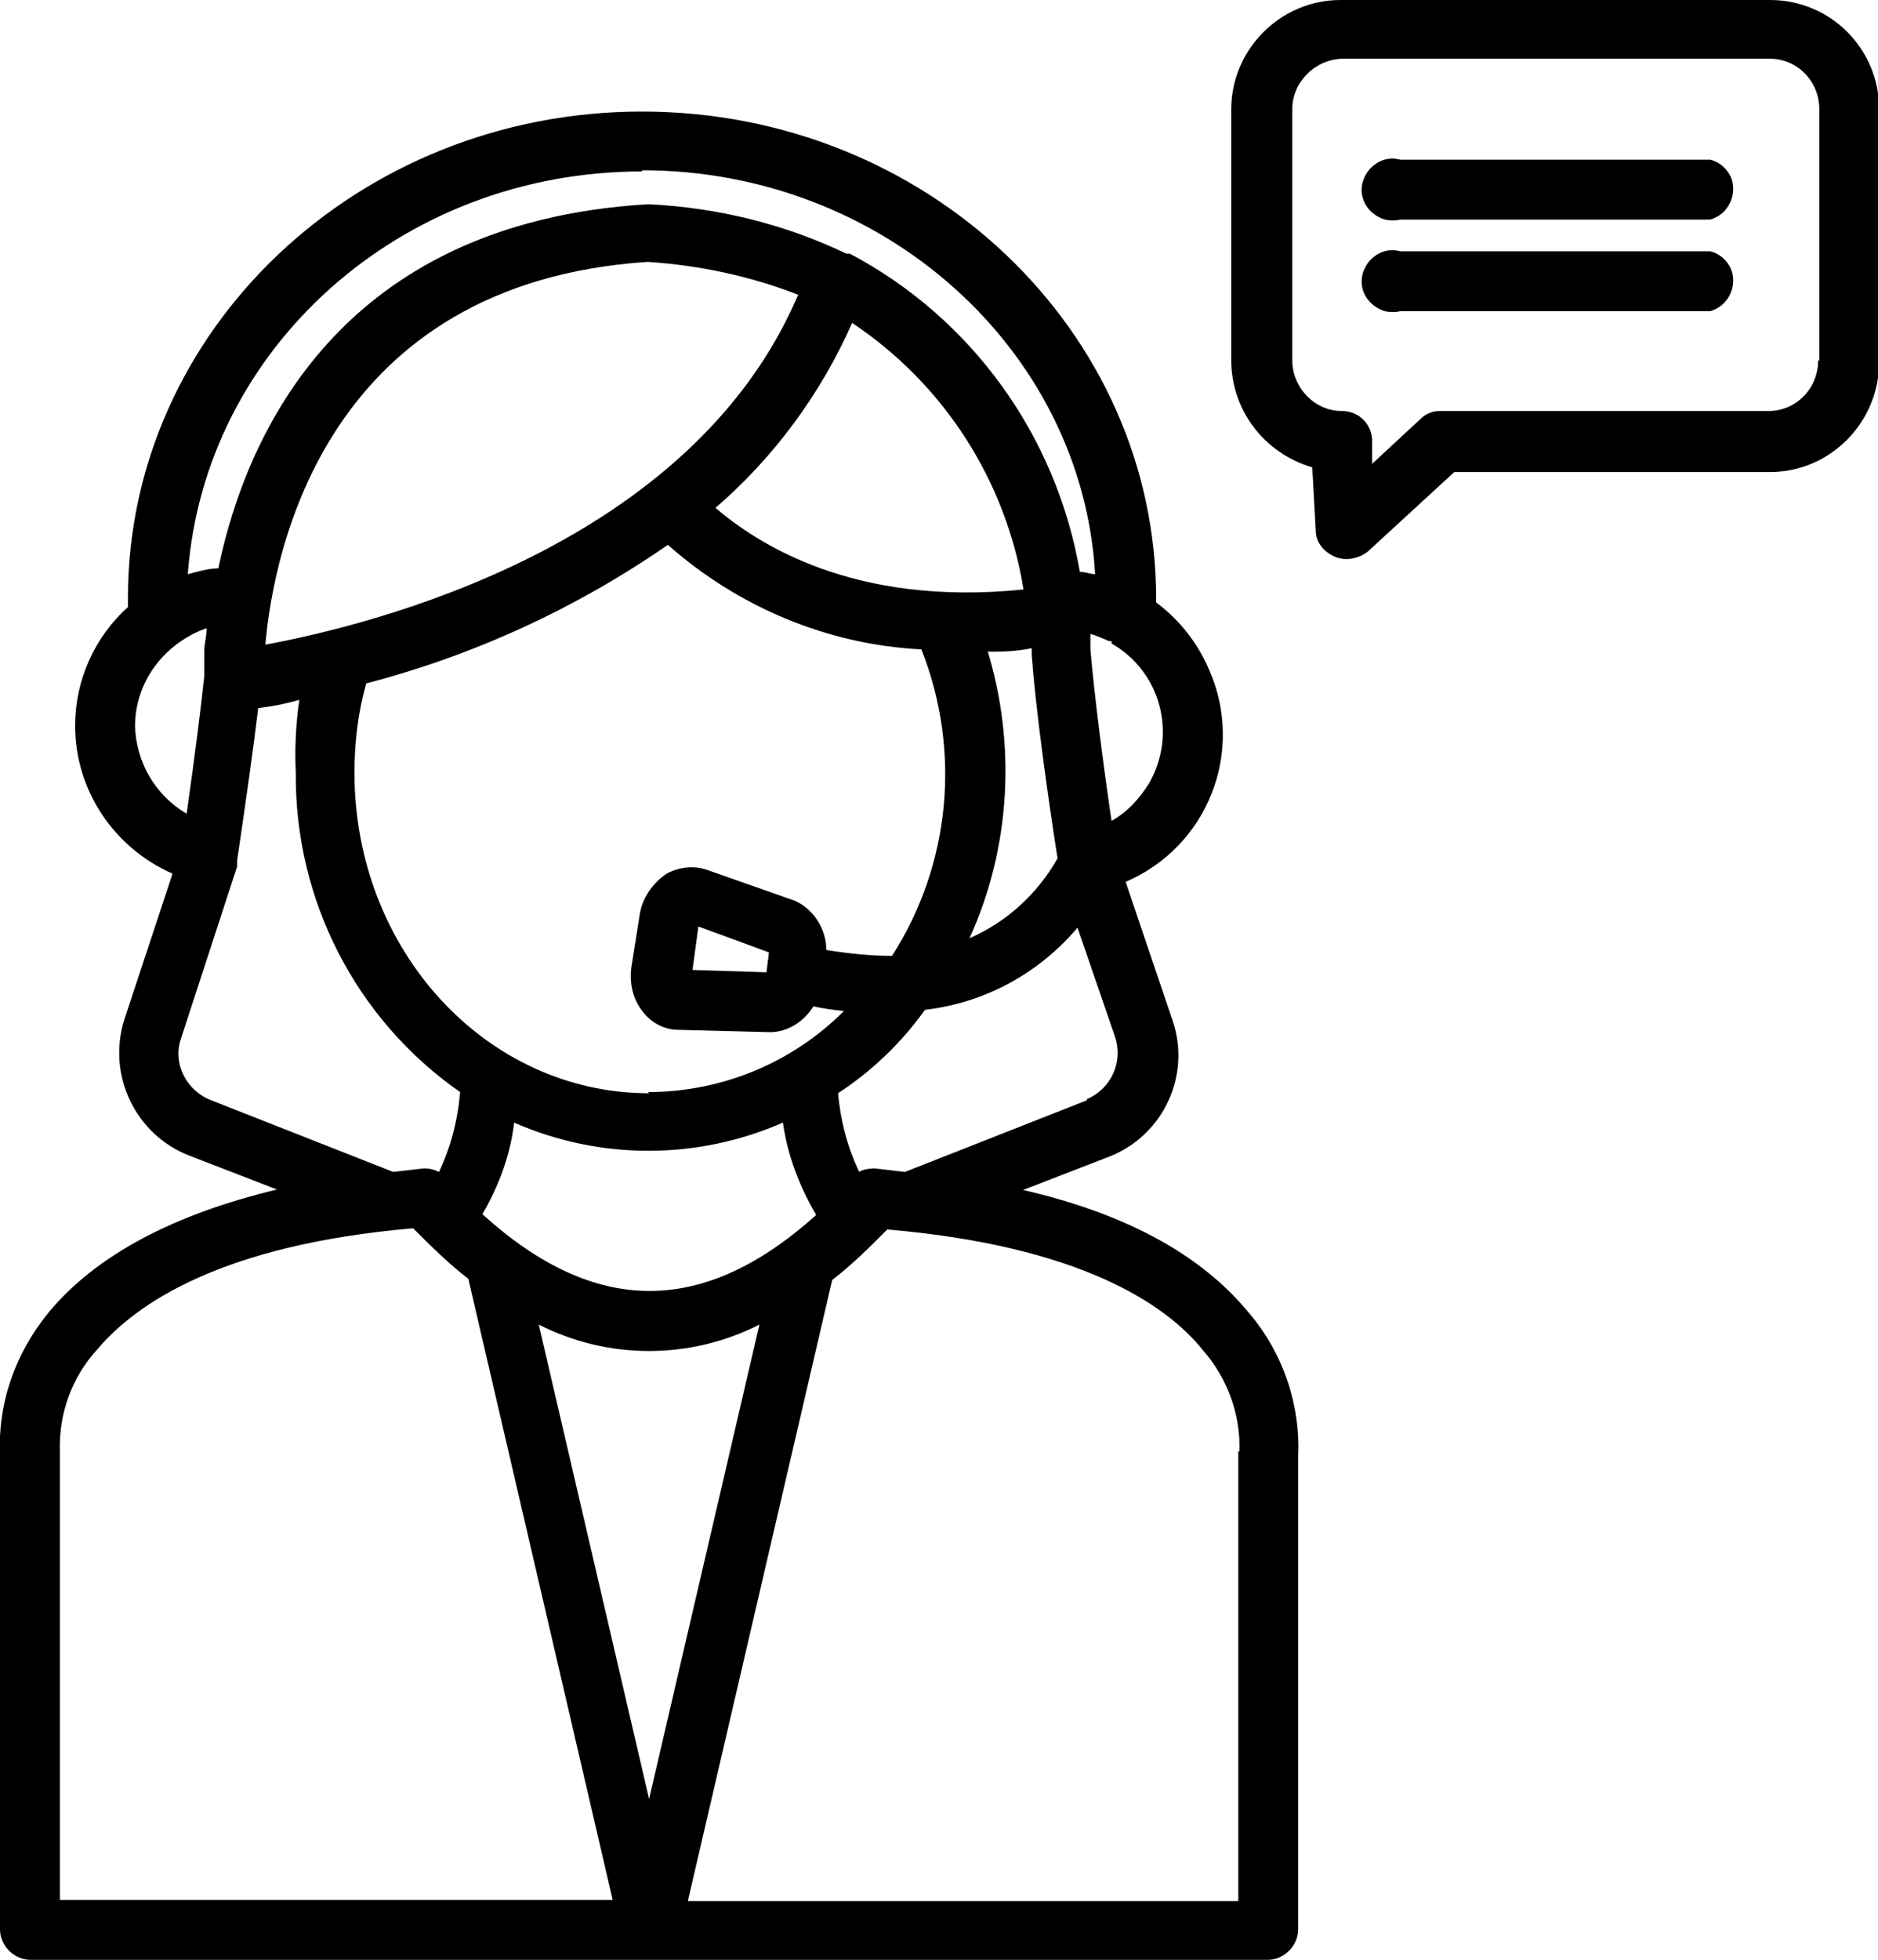 <?xml version="1.0" encoding="UTF-8"?>
<svg id="Layer_2" data-name="Layer 2" xmlns="http://www.w3.org/2000/svg" viewBox="0 0 16 16.69">
  <g id="Layer_1-2" data-name="Layer 1">
    <g>
      <path d="M8.7,10.14l.75-.29c.46-.18.7-.69.54-1.16l-.4-1.18c.7-.3,1.02-1.11.71-1.81-.1-.23-.25-.42-.45-.57v-.03c0-2.29-1.96-4.15-4.38-4.15S1.09,2.81,1.09,5.09v.08c-.29.26-.45.63-.45,1.01,0,.55.33,1.04.83,1.26l-.41,1.24c-.15.47.09.98.55,1.16l.75.29c-.88.21-1.54.56-1.94,1.04C.13,11.52-.02,11.95,0,12.39v4.04c0,.14.12.26.26.26h10.54c.14,0,.26-.12.26-.26v-4.03c.02-.44-.13-.88-.42-1.22-.41-.5-1.06-.85-1.94-1.05ZM9.26,9.37l-1.55.61-.26-.03s-.09,0-.13.03c-.1-.21-.16-.44-.18-.67.29-.19.54-.43.74-.71.51-.06.97-.31,1.3-.7l.32.93c.07.21-.03.44-.24.53ZM5.53,9.31c-1.39,0-2.51-1.22-2.51-2.73,0-.26.03-.51.1-.76.92-.24,1.79-.64,2.57-1.18.6.53,1.36.85,2.16.89.34.86.25,1.83-.25,2.61-.19,0-.37-.02-.56-.05,0-.18-.11-.35-.27-.42l-.74-.26c-.11-.04-.24-.03-.35.03-.12.08-.21.21-.23.35l-.07.44c-.02.14.01.28.1.39.07.09.18.15.3.15l.78.02c.15,0,.29-.09.37-.22.09.02.17.03.26.04-.44.44-1.04.69-1.67.69ZM6.95,10.35c-.96.86-1.88.86-2.84-.01.14-.24.24-.51.27-.78.73.32,1.56.32,2.29,0,.04.28.14.54.28.78h0ZM8.39,5.55c.13,0,.26,0,.4-.03,0,.02,0,.04,0,.06.03.42.13,1.16.22,1.73-.17.3-.43.54-.75.68.35-.77.4-1.65.15-2.46h-.01ZM6.09,4.33c.5-.43.9-.97,1.17-1.58.78.52,1.31,1.34,1.46,2.27-1.46.15-2.28-.4-2.63-.7h0ZM2.26,5.5c.07-.82.52-3.09,3.26-3.27.44.03.87.12,1.28.28-.91,2.14-3.62,2.81-4.54,2.98ZM6.55,8.12l-.02.16-.63-.02.05-.37.6.22ZM9.47,5.48c.42.24.56.77.32,1.19-.08.13-.19.25-.32.32-.07-.47-.15-1.1-.18-1.46v-.13c.05.01.11.04.16.06h.02ZM5.47,1.45c2.06,0,3.75,1.53,3.86,3.44-.04,0-.08-.02-.13-.02-.2-1.16-.92-2.16-1.96-2.71h-.03c-.52-.25-1.09-.39-1.67-.42h-.03c-2.61.16-3.41,1.95-3.65,3.1-.09,0-.18.03-.26.05.14-1.92,1.81-3.43,3.87-3.43ZM1.15,6.19c0-.28.13-.53.35-.7.08-.06.17-.11.26-.14,0,.07-.02.14-.02.19s0,.09,0,.14v.08c-.03.28-.08.68-.15,1.17-.27-.16-.43-.44-.44-.75ZM1.8,9.37c-.21-.08-.33-.31-.26-.52l.48-1.47v-.05c.08-.54.14-.97.18-1.3.09-.01.21-.03.35-.07-.03.21-.04.42-.03.62-.01,1.08.51,2.1,1.4,2.72-.02.24-.08.47-.18.68-.04-.02-.08-.03-.13-.03l-.26.03-1.55-.61ZM.51,16.19v-3.83c-.01-.32.1-.63.32-.87.33-.39,1.06-.89,2.69-1.03.15.15.3.3.47.43l1.23,5.29H.51ZM4.59,11.28c.59.3,1.29.3,1.88,0l-.94,4.04-.94-4.04ZM10.55,12.36v3.83h-4.69l1.23-5.29c.17-.13.32-.28.47-.43,1.63.14,2.37.63,2.69,1.03.21.24.32.55.31.86Z"/>
      <path d="M15.07,0h-3.65c-.51,0-.93.42-.93.93v2.14c0,.42.28.79.69.91l.03.54c0,.1.07.18.16.22.09.04.2.02.28-.04l.74-.68h2.69c.51,0,.93-.42.93-.94V.93c0-.51-.41-.93-.93-.93ZM15.49,3.07c0,.24-.19.43-.42.43h-2.8c-.06,0-.12.02-.17.07l-.41.38v-.21c-.01-.14-.12-.24-.26-.24-.23,0-.42-.2-.42-.43,0,0,0,0,0,0V.93c0-.23.19-.42.42-.43h3.65c.23,0,.42.19.42.43v2.14Z"/>
      <path d="M14.57,1.36h-2.64c-.14-.04-.28.05-.32.19-.04.14.05.28.19.32.04.01.09.01.13,0h2.64c.14-.04.22-.18.19-.32-.02-.09-.1-.17-.19-.19Z"/>
      <path d="M14.57,2.14h-2.64c-.14-.04-.28.05-.32.19-.04.14.05.28.19.32.04.01.09.01.13,0h2.64c.14-.04.22-.18.19-.32-.02-.09-.1-.17-.19-.19Z"/>
    </g>
  </g>
</svg>